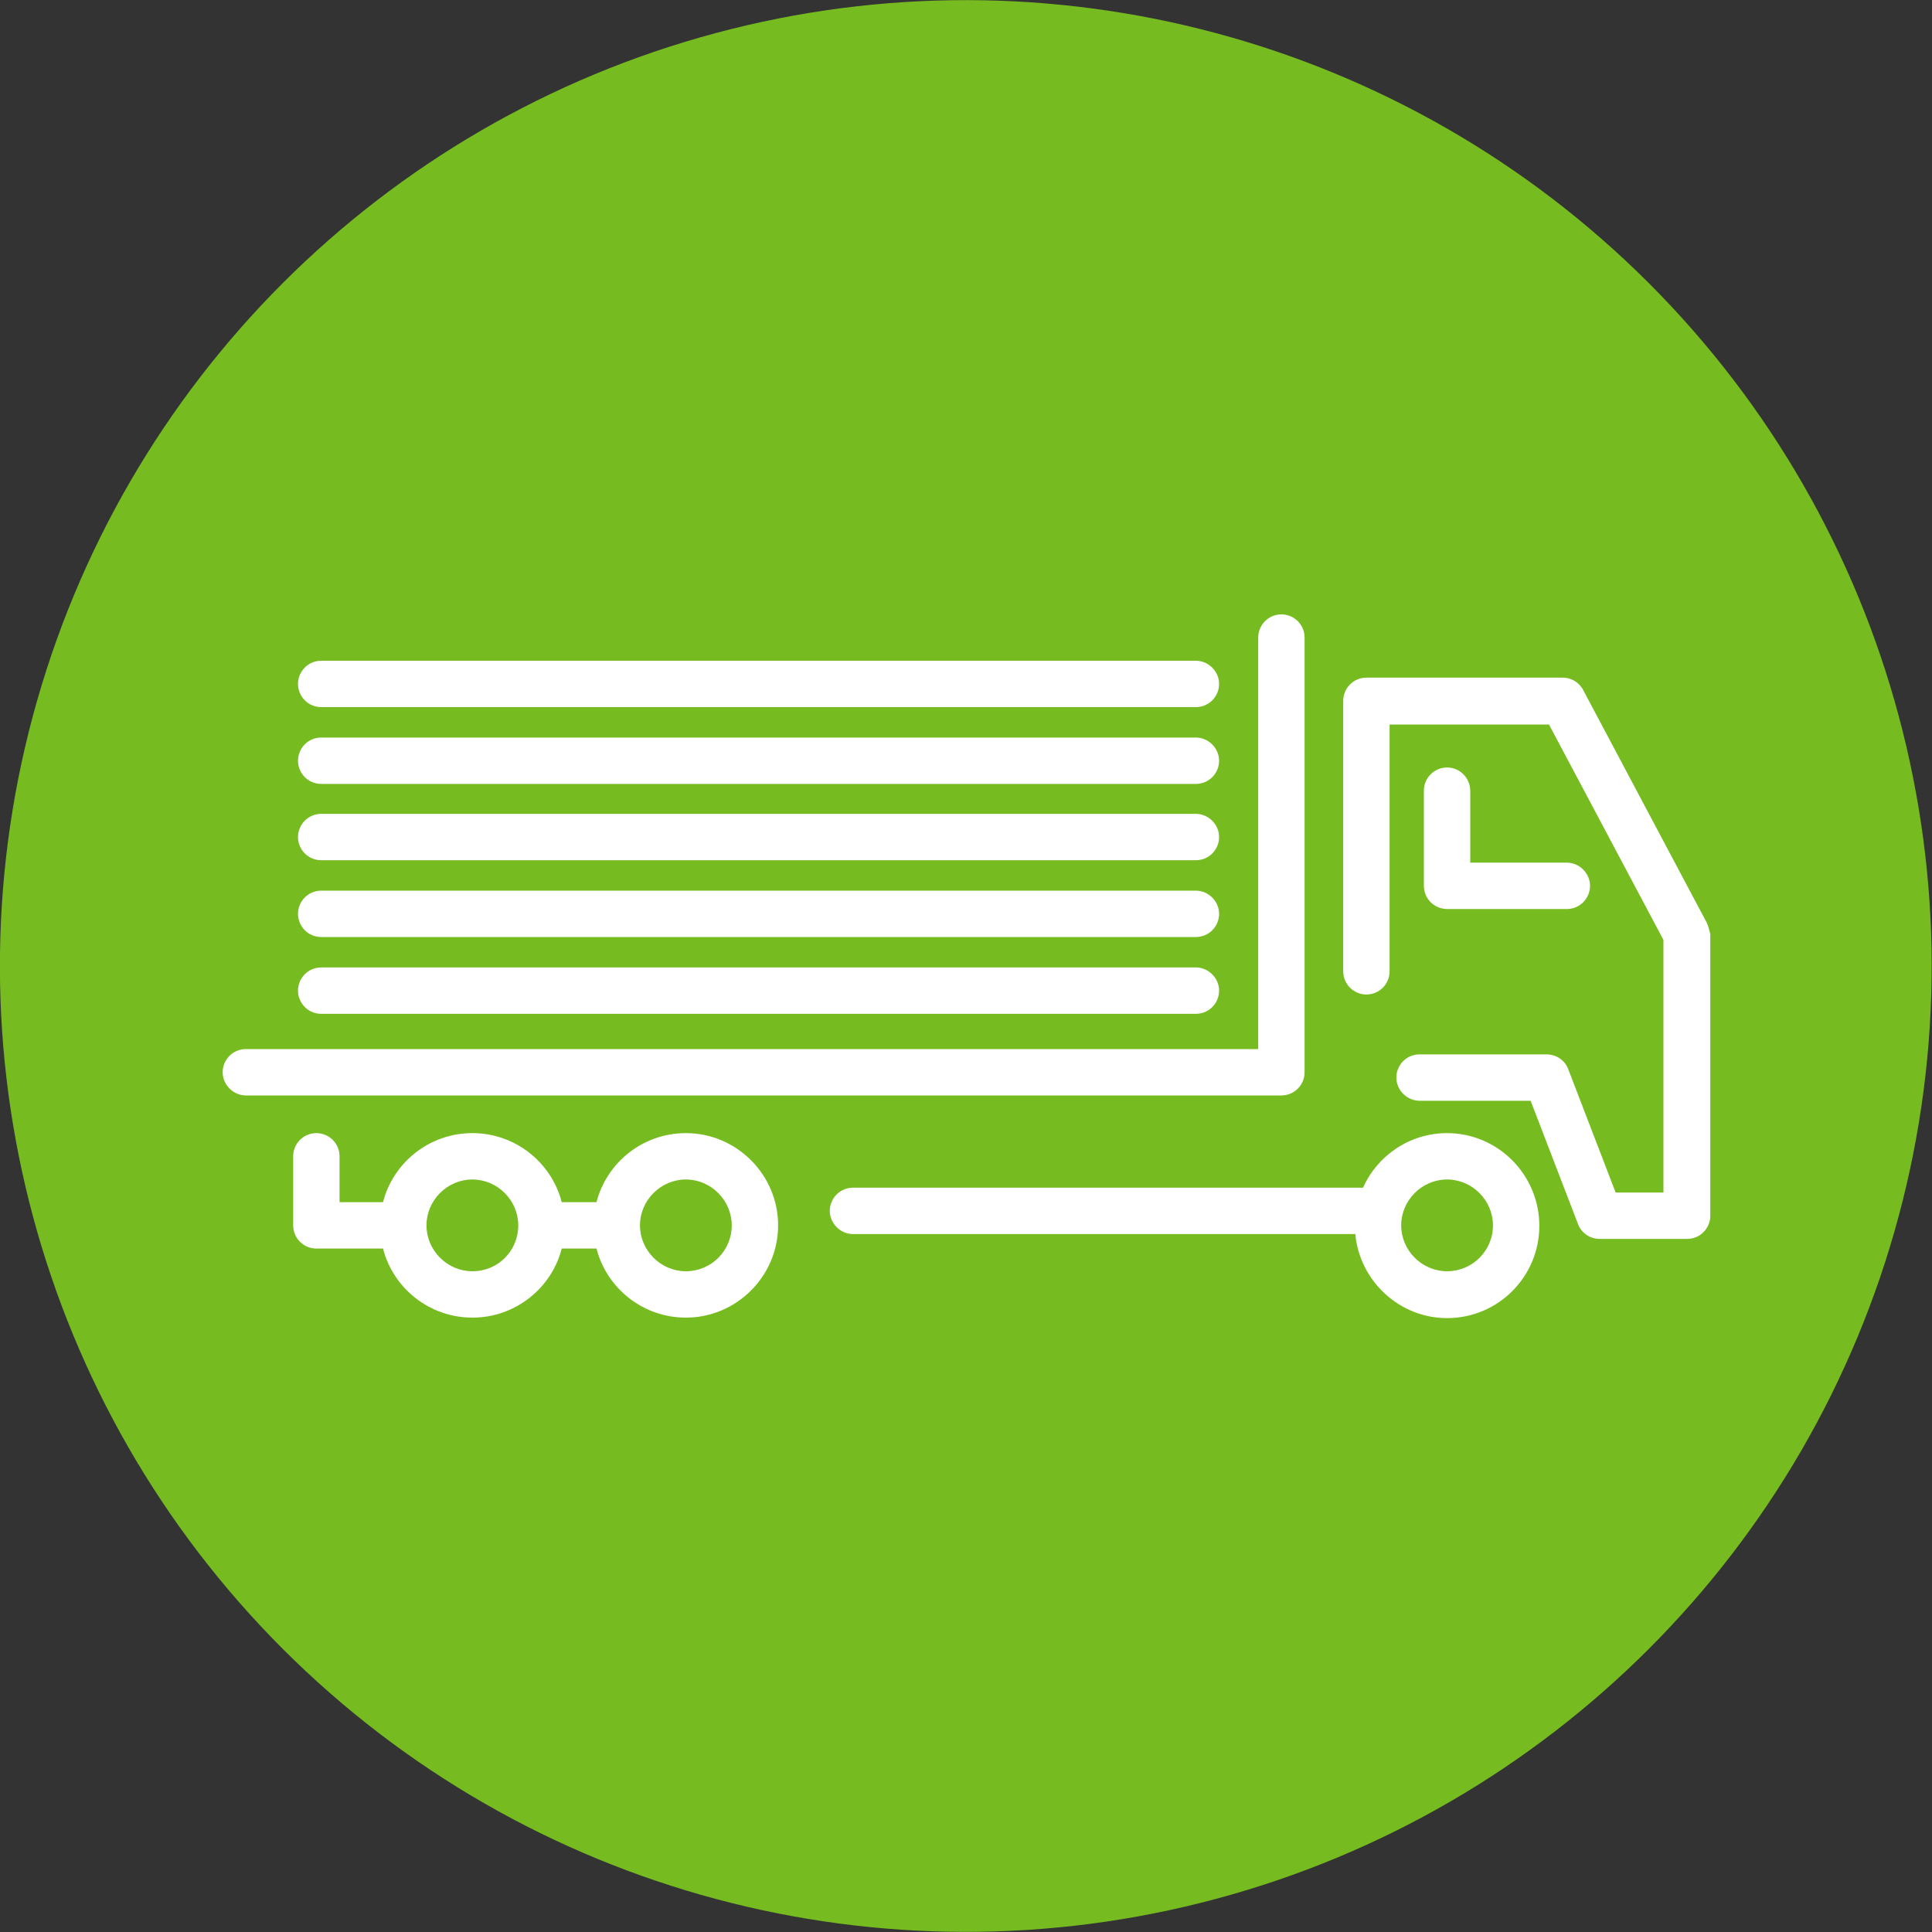 <?xml version="1.0" encoding="utf-8"?>
<!-- Generator: Adobe Illustrator 25.2.1, SVG Export Plug-In . SVG Version: 6.00 Build 0)  -->
<svg version="1.1" id="Layer_1" xmlns="http://www.w3.org/2000/svg" xmlns:xlink="http://www.w3.org/1999/xlink" x="0px" y="0px"
	 viewBox="0 0 400 400" style="enable-background:new 0 0 400 400;" xml:space="preserve">
<rect x="0" y="0" width="400" height="400" fill="#333333" stroke="none"/>
<style type="text/css">
	.st0{fill:#76BC21;}
	.st1{fill:#FFFFFF;}
</style>
<g>
	<ellipse transform="matrix(0.707 -0.707 0.707 0.707 -82.843 200)" class="st0" cx="200" cy="200" rx="200" ry="200"/>
	<g>
		<path class="st1" d="M270.1,222v-90c0-2.7-2.2-4.8-4.8-4.8c-2.7,0-4.8,2.2-4.8,4.8v85.2H50.9c-2.7,0-4.8,2.2-4.8,4.8
			s2.2,4.8,4.8,4.8h214.4C267.9,226.8,270.1,224.7,270.1,222z"/>
		<path class="st1" d="M142,234.6c-8.9,0-16.4,6.1-18.5,14.3h-7.2c-2.1-8.2-9.6-14.3-18.5-14.3c-8.9,0-16.4,6.1-18.5,14.3h-9v-9.5
			c0-2.7-2.2-4.8-4.8-4.8c-2.7,0-4.8,2.2-4.8,4.8v14.3c0,2.7,2.2,4.8,4.8,4.8h13.8c2.1,8.2,9.6,14.3,18.5,14.3
			c8.9,0,16.4-6.1,18.5-14.3h7.2c2.1,8.2,9.6,14.3,18.5,14.3c10.5,0,19.1-8.6,19.1-19.1C161.1,243.2,152.5,234.6,142,234.6z
			 M97.8,263.2c-5.2,0-9.5-4.3-9.5-9.5c0-5.2,4.3-9.5,9.5-9.5s9.5,4.3,9.5,9.5C107.3,259,103.1,263.2,97.8,263.2z M142,263.2
			c-5.2,0-9.5-4.3-9.5-9.5c0-5.2,4.3-9.5,9.5-9.5c5.2,0,9.5,4.3,9.5,9.5C151.5,259,147.2,263.2,142,263.2z"/>
		<path class="st1" d="M299.6,234.6c-7.7,0-14.4,4.6-17.4,11.3H176.6c-2.7,0-4.8,2.2-4.8,4.8s2.2,4.8,4.8,4.8h104
			c0.9,9.7,9.1,17.4,19,17.4c10.6,0,19.1-8.6,19.1-19.1C318.7,243.2,310.1,234.6,299.6,234.6z M299.6,263.2c-5.2,0-9.5-4.3-9.5-9.5
			c0-5.2,4.3-9.5,9.5-9.5c5.2,0,9.5,4.3,9.5,9.5C309.1,259,304.8,263.2,299.6,263.2z"/>
		<path class="st1" d="M66.5,146.4h181.1c2.7,0,4.8-2.2,4.8-4.8s-2.2-4.8-4.8-4.8H66.5c-2.7,0-4.8,2.2-4.8,4.8
			S63.8,146.4,66.5,146.4z"/>
		<path class="st1" d="M66.5,209.9l181.1,0c2.7,0,4.8-2.2,4.8-4.8s-2.2-4.8-4.8-4.8l-181.1,0c-2.7,0-4.8,2.2-4.8,4.8
			S63.8,209.9,66.5,209.9z"/>
		<path class="st1" d="M66.5,194h181.1c2.7,0,4.8-2.2,4.8-4.8s-2.2-4.8-4.8-4.8H66.5c-2.7,0-4.8,2.2-4.8,4.8S63.8,194,66.5,194z"/>
		<path class="st1" d="M66.5,162.3l181.1,0c2.7,0,4.8-2.2,4.8-4.8s-2.2-4.8-4.8-4.8l-181.1,0c-2.7,0-4.8,2.2-4.8,4.8
			S63.8,162.3,66.5,162.3z"/>
		<path class="st1" d="M66.5,178.1h181.1c2.7,0,4.8-2.2,4.8-4.8s-2.2-4.8-4.8-4.8H66.5c-2.7,0-4.8,2.2-4.8,4.8
			S63.8,178.1,66.5,178.1z"/>
		<path class="st1" d="M353.4,191.1l-25.6-48.2c-0.8-1.6-2.5-2.6-4.2-2.6h-40.7c-2.7,0-4.8,2.2-4.8,4.8v56c0,2.7,2.2,4.8,4.8,4.8
			c2.7,0,4.8-2.2,4.8-4.8V150h33l23.7,44.6v52.3h-9.9l-9.8-25.5c-0.7-1.9-2.5-3.1-4.5-3.1h-26.3c-2.7,0-4.8,2.2-4.8,4.8
			s2.2,4.8,4.8,4.8h23l9.8,25.5c0.7,1.9,2.5,3.1,4.5,3.1h18.1c2.7,0,4.8-2.2,4.8-4.8v-58.3C353.9,192.6,353.7,191.8,353.4,191.1z"/>
		<path class="st1" d="M299.6,158.9c-2.7,0-4.8,2.2-4.8,4.8v19.7c0,2.7,2.2,4.8,4.8,4.8h24.8c2.7,0,4.8-2.2,4.8-4.8
			s-2.2-4.8-4.8-4.8h-20v-14.8C304.4,161,302.2,158.9,299.6,158.9z"/>
	</g>
</g>
</svg>
